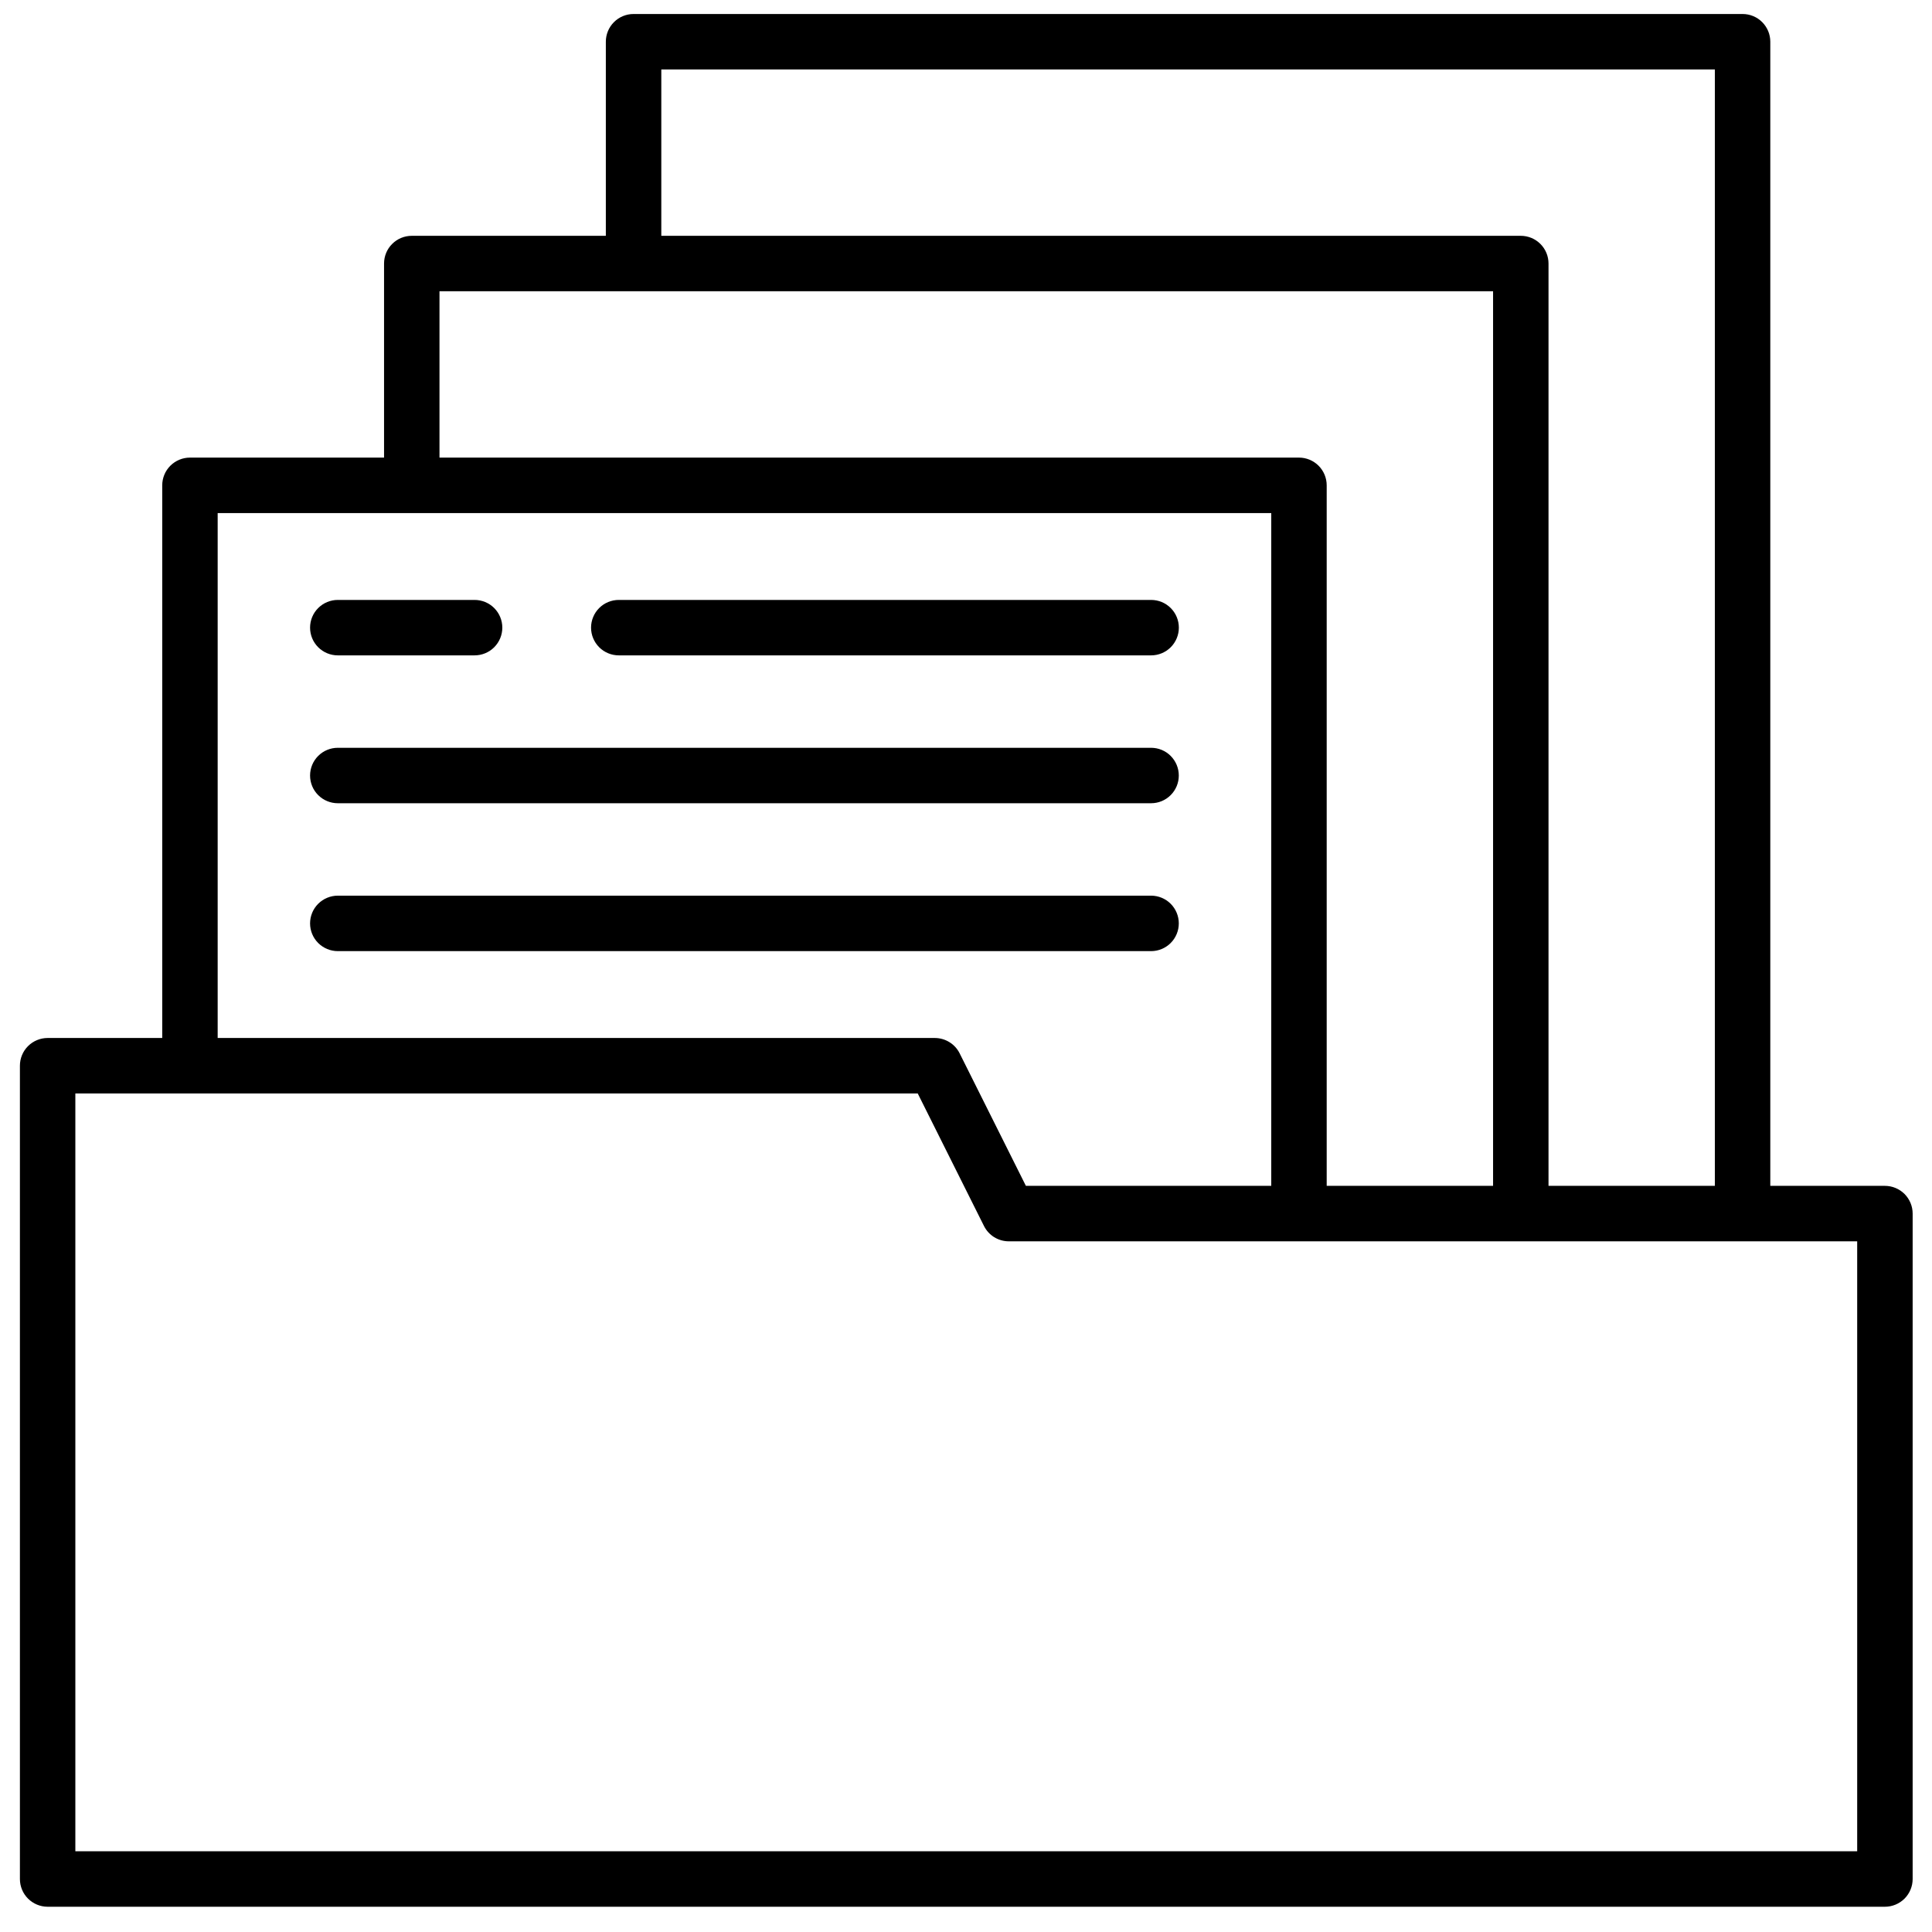 <svg width="69" height="69" viewBox="0 0 69 69" fill="none" xmlns="http://www.w3.org/2000/svg">
<path d="M67.318 42.352H63.225V1.49C63.225 1.228 63.121 0.976 62.935 0.79C62.75 0.604 62.498 0.5 62.235 0.5L22.627 0.5C22.365 0.5 22.113 0.604 21.927 0.79C21.741 0.976 21.637 1.228 21.637 1.49V8.422H14.706C14.443 8.422 14.191 8.526 14.006 8.712C13.82 8.897 13.716 9.149 13.716 9.412V16.343H6.784C6.522 16.343 6.27 16.448 6.084 16.633C5.898 16.819 5.794 17.071 5.794 17.333V37.071H1.701C1.439 37.071 1.187 37.176 1.001 37.361C0.815 37.547 0.711 37.799 0.711 38.062L0.711 67.107C0.711 67.37 0.815 67.622 1.001 67.808C1.187 67.993 1.439 68.098 1.701 68.098H67.318C67.581 68.098 67.833 67.993 68.019 67.808C68.204 67.622 68.309 67.37 68.309 67.107V43.343C68.309 43.08 68.204 42.828 68.019 42.642C67.833 42.457 67.581 42.352 67.318 42.352ZM23.618 2.48H61.245V42.352H55.304V9.412C55.304 9.149 55.2 8.897 55.014 8.712C54.828 8.526 54.576 8.422 54.314 8.422H23.618V2.48ZM15.696 10.402H53.324V42.352H47.382V17.333C47.382 17.071 47.278 16.819 47.092 16.633C46.907 16.448 46.655 16.343 46.392 16.343H15.696V10.402ZM7.774 18.324H45.402V42.352H36.639L34.273 37.619C34.191 37.455 34.065 37.316 33.908 37.22C33.752 37.123 33.572 37.072 33.388 37.071H7.774V18.324ZM66.328 66.117H2.691V39.052H32.776L35.142 43.785C35.224 43.949 35.351 44.088 35.507 44.185C35.664 44.281 35.844 44.333 36.028 44.333H66.328V66.117Z" fill="currentColor"/>
<path d="M22.1 23.406H41.111C41.374 23.406 41.626 23.302 41.812 23.116C41.997 22.93 42.102 22.679 42.102 22.416C42.102 22.153 41.997 21.901 41.812 21.716C41.626 21.53 41.374 21.426 41.111 21.426H22.1C21.837 21.426 21.585 21.53 21.399 21.716C21.214 21.901 21.109 22.153 21.109 22.416C21.109 22.679 21.214 22.93 21.399 23.116C21.585 23.302 21.837 23.406 22.1 23.406Z" fill="currentColor"/>
<path d="M12.064 23.406H16.949C17.212 23.406 17.464 23.302 17.65 23.116C17.835 22.93 17.94 22.679 17.94 22.416C17.94 22.153 17.835 21.901 17.65 21.716C17.464 21.53 17.212 21.426 16.949 21.426H12.064C11.802 21.426 11.55 21.53 11.364 21.716C11.178 21.901 11.074 22.153 11.074 22.416C11.074 22.679 11.178 22.93 11.364 23.116C11.55 23.302 11.802 23.406 12.064 23.406Z" fill="currentColor"/>
<path d="M12.064 28.687H41.11C41.373 28.687 41.625 28.583 41.81 28.397C41.996 28.212 42.1 27.96 42.1 27.697C42.1 27.435 41.996 27.183 41.81 26.997C41.625 26.811 41.373 26.707 41.11 26.707H12.064C11.802 26.707 11.55 26.811 11.364 26.997C11.178 27.183 11.074 27.435 11.074 27.697C11.074 27.96 11.178 28.212 11.364 28.397C11.55 28.583 11.802 28.687 12.064 28.687Z" fill="currentColor"/>
<path d="M42.1 32.978C42.1 32.716 41.996 32.464 41.81 32.278C41.625 32.093 41.373 31.988 41.11 31.988H12.064C11.802 31.988 11.55 32.093 11.364 32.278C11.178 32.464 11.074 32.716 11.074 32.978C11.074 33.241 11.178 33.493 11.364 33.679C11.55 33.864 11.802 33.969 12.064 33.969H41.11C41.373 33.969 41.625 33.864 41.81 33.679C41.996 33.493 42.1 33.241 42.1 32.978Z" fill="currentColor"/>
</svg>
